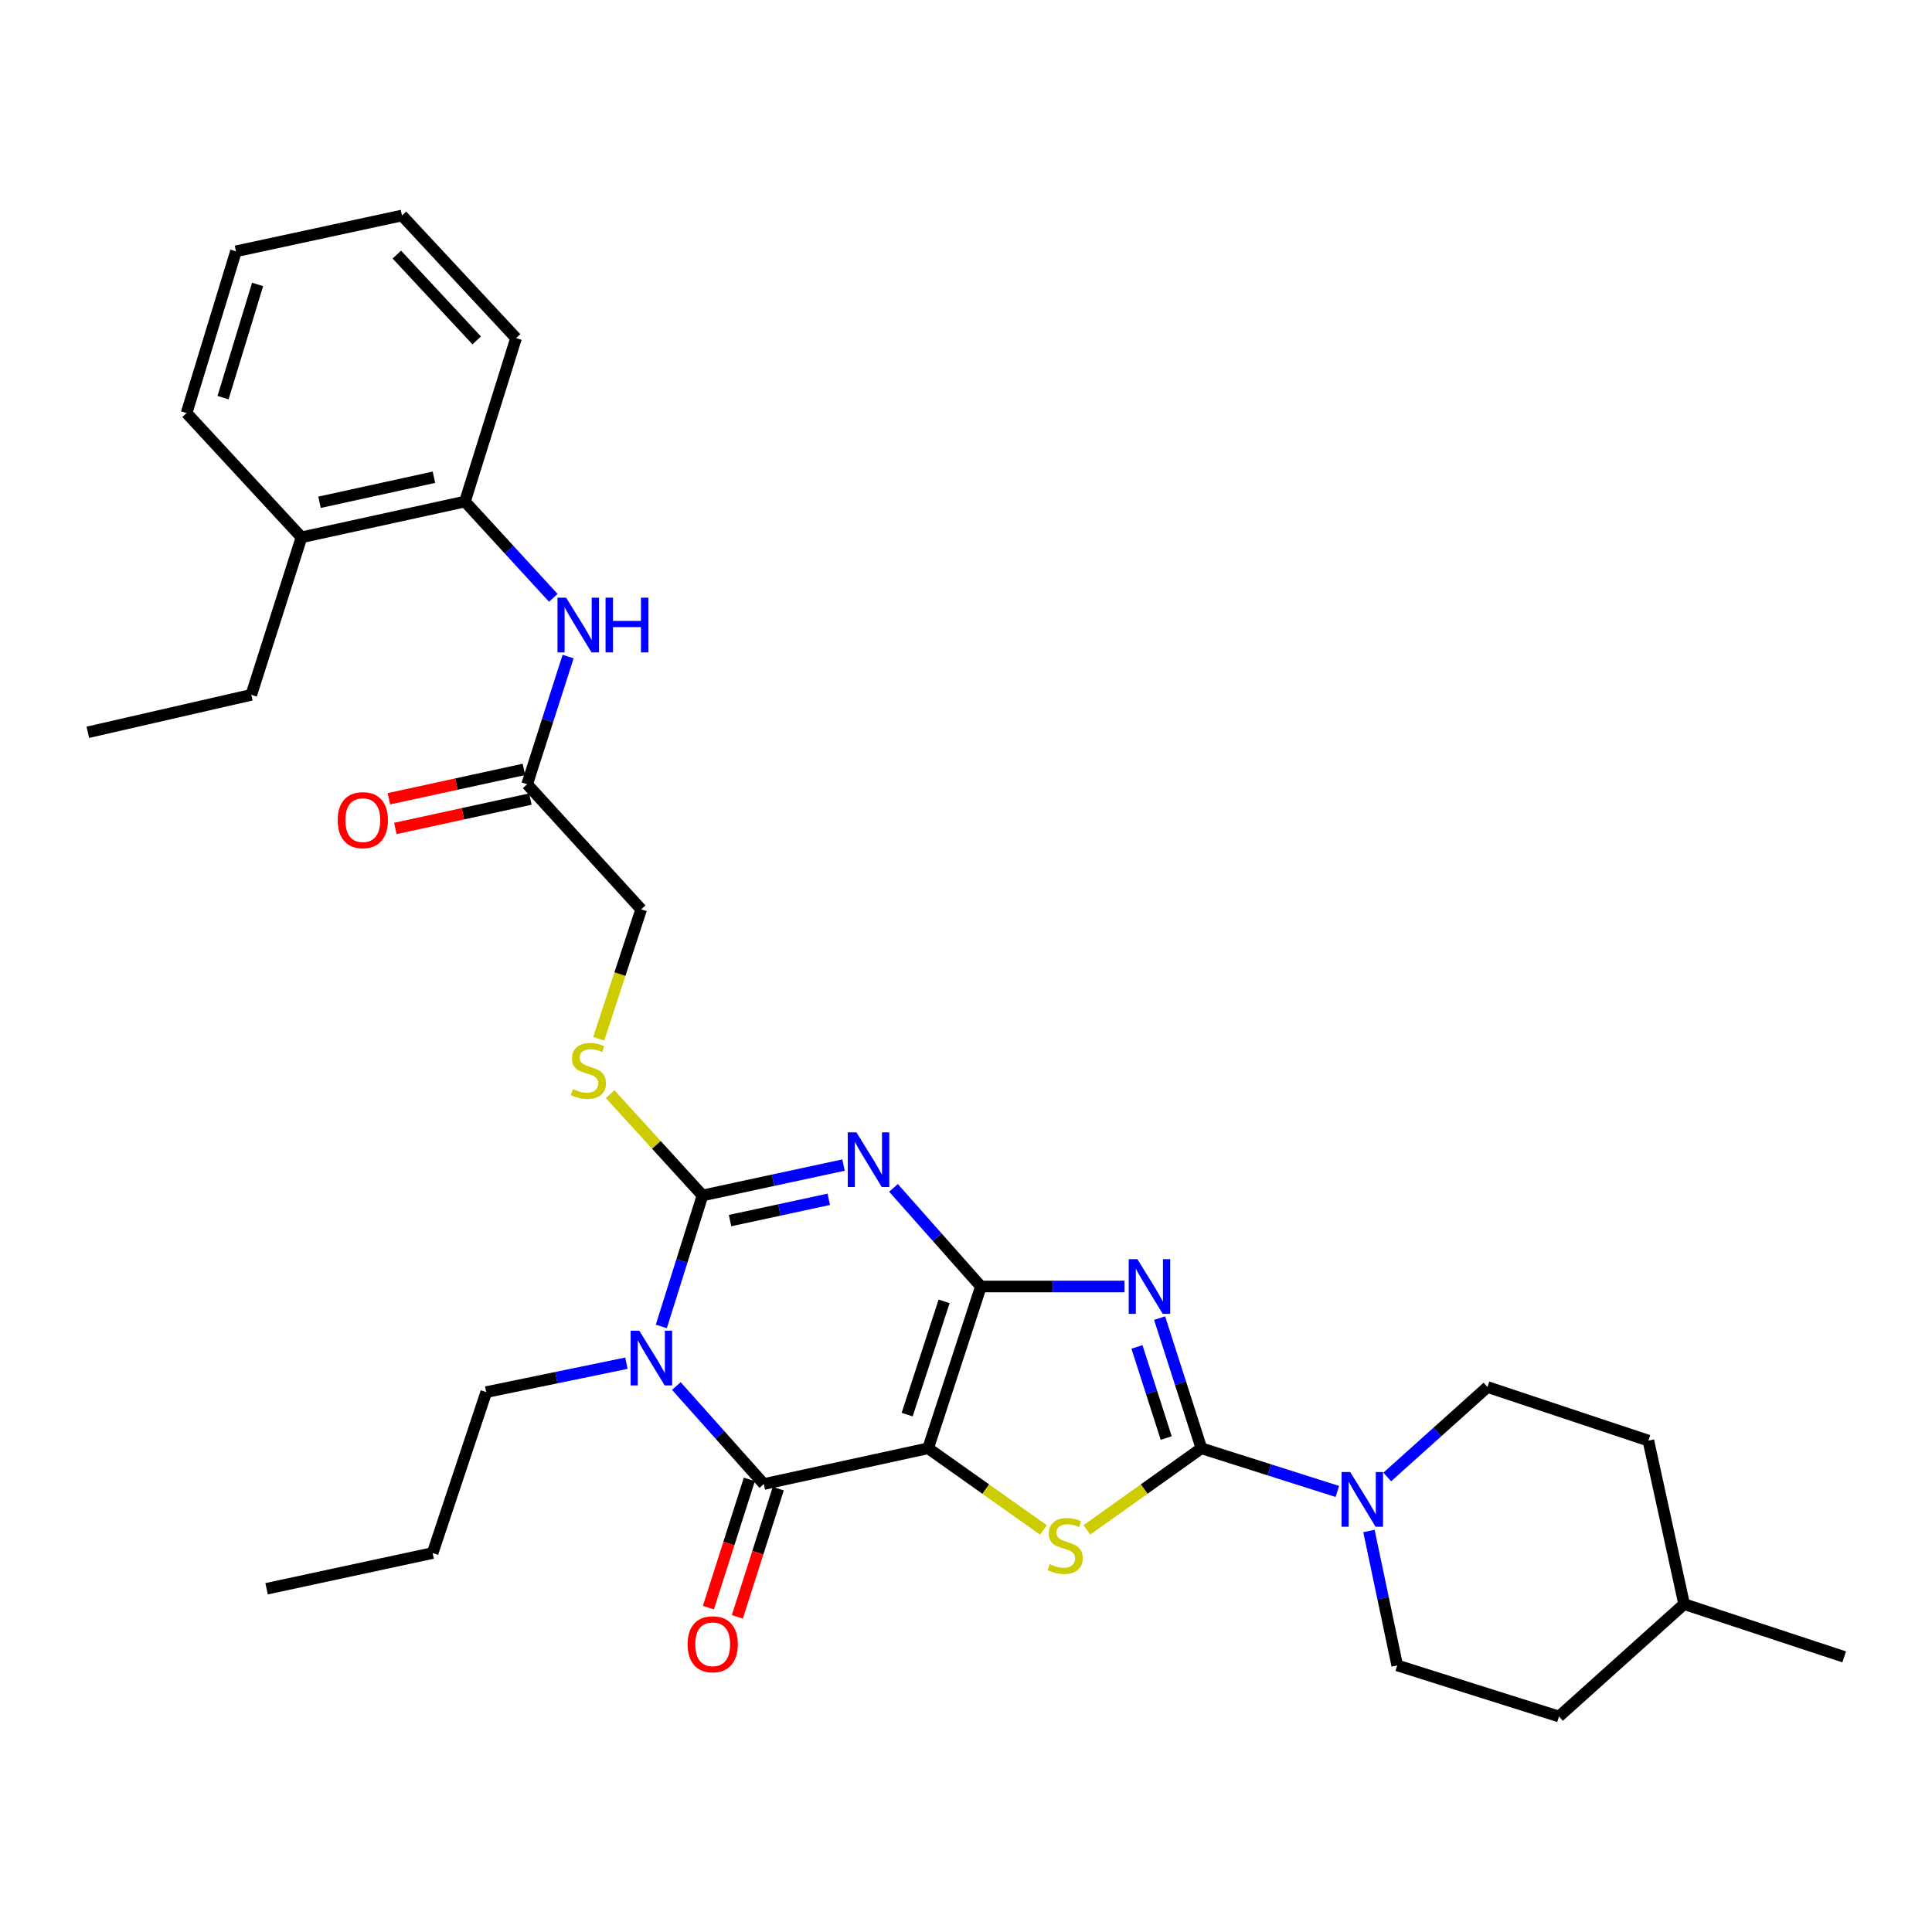 <?xml version='1.0' encoding='iso-8859-1'?>
<svg version='1.1' baseProfile='full'
              xmlns='http://www.w3.org/2000/svg'
                      xmlns:rdkit='http://www.rdkit.org/xml'
                      xmlns:xlink='http://www.w3.org/1999/xlink'
                  xml:space='preserve'
width='1000px' height='1000px' viewBox='0 0 1000 1000'>
<!-- END OF HEADER -->
<rect style='opacity:1.0;fill:#FFFFFF;stroke:none' width='1000' height='1000' x='0' y='0'> </rect>
<path class='bond-0' d='M 507.712,665.892 L 480.4,749.628' style='fill:none;fill-rule:evenodd;stroke:#000000;stroke-width:6px;stroke-linecap:butt;stroke-linejoin:miter;stroke-opacity:1' />
<path class='bond-0' d='M 488.669,673.577 L 469.55,732.193' style='fill:none;fill-rule:evenodd;stroke:#000000;stroke-width:6px;stroke-linecap:butt;stroke-linejoin:miter;stroke-opacity:1' />
<path class='bond-1' d='M 507.712,665.892 L 485.093,640.369' style='fill:none;fill-rule:evenodd;stroke:#000000;stroke-width:6px;stroke-linecap:butt;stroke-linejoin:miter;stroke-opacity:1' />
<path class='bond-1' d='M 485.093,640.369 L 462.474,614.846' style='fill:none;fill-rule:evenodd;stroke:#0000FF;stroke-width:6px;stroke-linecap:butt;stroke-linejoin:miter;stroke-opacity:1' />
<path class='bond-2' d='M 507.712,665.892 L 544.876,665.892' style='fill:none;fill-rule:evenodd;stroke:#000000;stroke-width:6px;stroke-linecap:butt;stroke-linejoin:miter;stroke-opacity:1' />
<path class='bond-2' d='M 544.876,665.892 L 582.039,665.892' style='fill:none;fill-rule:evenodd;stroke:#0000FF;stroke-width:6px;stroke-linecap:butt;stroke-linejoin:miter;stroke-opacity:1' />
<path class='bond-6' d='M 480.4,749.628 L 395.345,768.136' style='fill:none;fill-rule:evenodd;stroke:#000000;stroke-width:6px;stroke-linecap:butt;stroke-linejoin:miter;stroke-opacity:1' />
<path class='bond-7' d='M 480.4,749.628 L 510.239,770.763' style='fill:none;fill-rule:evenodd;stroke:#000000;stroke-width:6px;stroke-linecap:butt;stroke-linejoin:miter;stroke-opacity:1' />
<path class='bond-7' d='M 510.239,770.763 L 540.079,791.898' style='fill:none;fill-rule:evenodd;stroke:#CCCC00;stroke-width:6px;stroke-linecap:butt;stroke-linejoin:miter;stroke-opacity:1' />
<path class='bond-5' d='M 436.604,603.04 L 400.108,610.9' style='fill:none;fill-rule:evenodd;stroke:#0000FF;stroke-width:6px;stroke-linecap:butt;stroke-linejoin:miter;stroke-opacity:1' />
<path class='bond-5' d='M 400.108,610.9 L 363.613,618.761' style='fill:none;fill-rule:evenodd;stroke:#000000;stroke-width:6px;stroke-linecap:butt;stroke-linejoin:miter;stroke-opacity:1' />
<path class='bond-5' d='M 428.966,620.767 L 403.419,626.27' style='fill:none;fill-rule:evenodd;stroke:#0000FF;stroke-width:6px;stroke-linecap:butt;stroke-linejoin:miter;stroke-opacity:1' />
<path class='bond-5' d='M 403.419,626.27 L 377.872,631.772' style='fill:none;fill-rule:evenodd;stroke:#000000;stroke-width:6px;stroke-linecap:butt;stroke-linejoin:miter;stroke-opacity:1' />
<path class='bond-4' d='M 600.212,682.251 L 611.028,715.939' style='fill:none;fill-rule:evenodd;stroke:#0000FF;stroke-width:6px;stroke-linecap:butt;stroke-linejoin:miter;stroke-opacity:1' />
<path class='bond-4' d='M 611.028,715.939 L 621.844,749.628' style='fill:none;fill-rule:evenodd;stroke:#000000;stroke-width:6px;stroke-linecap:butt;stroke-linejoin:miter;stroke-opacity:1' />
<path class='bond-4' d='M 588.488,697.163 L 596.059,720.746' style='fill:none;fill-rule:evenodd;stroke:#0000FF;stroke-width:6px;stroke-linecap:butt;stroke-linejoin:miter;stroke-opacity:1' />
<path class='bond-4' d='M 596.059,720.746 L 603.63,744.328' style='fill:none;fill-rule:evenodd;stroke:#000000;stroke-width:6px;stroke-linecap:butt;stroke-linejoin:miter;stroke-opacity:1' />
<path class='bond-3' d='M 342.301,686.56 L 352.957,652.661' style='fill:none;fill-rule:evenodd;stroke:#0000FF;stroke-width:6px;stroke-linecap:butt;stroke-linejoin:miter;stroke-opacity:1' />
<path class='bond-3' d='M 352.957,652.661 L 363.613,618.761' style='fill:none;fill-rule:evenodd;stroke:#000000;stroke-width:6px;stroke-linecap:butt;stroke-linejoin:miter;stroke-opacity:1' />
<path class='bond-18' d='M 324.235,705.59 L 287.958,713.071' style='fill:none;fill-rule:evenodd;stroke:#0000FF;stroke-width:6px;stroke-linecap:butt;stroke-linejoin:miter;stroke-opacity:1' />
<path class='bond-18' d='M 287.958,713.071 L 251.682,720.552' style='fill:none;fill-rule:evenodd;stroke:#000000;stroke-width:6px;stroke-linecap:butt;stroke-linejoin:miter;stroke-opacity:1' />
<path class='bond-33' d='M 350.081,717.41 L 372.713,742.773' style='fill:none;fill-rule:evenodd;stroke:#0000FF;stroke-width:6px;stroke-linecap:butt;stroke-linejoin:miter;stroke-opacity:1' />
<path class='bond-33' d='M 372.713,742.773 L 395.345,768.136' style='fill:none;fill-rule:evenodd;stroke:#000000;stroke-width:6px;stroke-linecap:butt;stroke-linejoin:miter;stroke-opacity:1' />
<path class='bond-8' d='M 621.844,749.628 L 657.023,760.8' style='fill:none;fill-rule:evenodd;stroke:#000000;stroke-width:6px;stroke-linecap:butt;stroke-linejoin:miter;stroke-opacity:1' />
<path class='bond-8' d='M 657.023,760.8 L 692.202,771.972' style='fill:none;fill-rule:evenodd;stroke:#0000FF;stroke-width:6px;stroke-linecap:butt;stroke-linejoin:miter;stroke-opacity:1' />
<path class='bond-32' d='M 621.844,749.628 L 592.21,770.743' style='fill:none;fill-rule:evenodd;stroke:#000000;stroke-width:6px;stroke-linecap:butt;stroke-linejoin:miter;stroke-opacity:1' />
<path class='bond-32' d='M 592.21,770.743 L 562.576,791.857' style='fill:none;fill-rule:evenodd;stroke:#CCCC00;stroke-width:6px;stroke-linecap:butt;stroke-linejoin:miter;stroke-opacity:1' />
<path class='bond-9' d='M 363.613,618.761 L 339.713,592.554' style='fill:none;fill-rule:evenodd;stroke:#000000;stroke-width:6px;stroke-linecap:butt;stroke-linejoin:miter;stroke-opacity:1' />
<path class='bond-9' d='M 339.713,592.554 L 315.814,566.347' style='fill:none;fill-rule:evenodd;stroke:#CCCC00;stroke-width:6px;stroke-linecap:butt;stroke-linejoin:miter;stroke-opacity:1' />
<path class='bond-13' d='M 387.856,765.746 L 377.265,798.926' style='fill:none;fill-rule:evenodd;stroke:#000000;stroke-width:6px;stroke-linecap:butt;stroke-linejoin:miter;stroke-opacity:1' />
<path class='bond-13' d='M 377.265,798.926 L 366.674,832.106' style='fill:none;fill-rule:evenodd;stroke:#FF0000;stroke-width:6px;stroke-linecap:butt;stroke-linejoin:miter;stroke-opacity:1' />
<path class='bond-13' d='M 402.833,770.527 L 392.242,803.707' style='fill:none;fill-rule:evenodd;stroke:#000000;stroke-width:6px;stroke-linecap:butt;stroke-linejoin:miter;stroke-opacity:1' />
<path class='bond-13' d='M 392.242,803.707 L 381.651,836.887' style='fill:none;fill-rule:evenodd;stroke:#FF0000;stroke-width:6px;stroke-linecap:butt;stroke-linejoin:miter;stroke-opacity:1' />
<path class='bond-14' d='M 708.566,792.431 L 715.882,827.222' style='fill:none;fill-rule:evenodd;stroke:#0000FF;stroke-width:6px;stroke-linecap:butt;stroke-linejoin:miter;stroke-opacity:1' />
<path class='bond-14' d='M 715.882,827.222 L 723.198,862.014' style='fill:none;fill-rule:evenodd;stroke:#000000;stroke-width:6px;stroke-linecap:butt;stroke-linejoin:miter;stroke-opacity:1' />
<path class='bond-15' d='M 718.043,764.48 L 743.972,741.201' style='fill:none;fill-rule:evenodd;stroke:#0000FF;stroke-width:6px;stroke-linecap:butt;stroke-linejoin:miter;stroke-opacity:1' />
<path class='bond-15' d='M 743.972,741.201 L 769.901,717.923' style='fill:none;fill-rule:evenodd;stroke:#000000;stroke-width:6px;stroke-linecap:butt;stroke-linejoin:miter;stroke-opacity:1' />
<path class='bond-19' d='M 309.893,537.675 L 320.883,504.177' style='fill:none;fill-rule:evenodd;stroke:#CCCC00;stroke-width:6px;stroke-linecap:butt;stroke-linejoin:miter;stroke-opacity:1' />
<path class='bond-19' d='M 320.883,504.177 L 331.872,470.679' style='fill:none;fill-rule:evenodd;stroke:#000000;stroke-width:6px;stroke-linecap:butt;stroke-linejoin:miter;stroke-opacity:1' />
<path class='bond-10' d='M 294.054,339.837 L 283.45,372.88' style='fill:none;fill-rule:evenodd;stroke:#0000FF;stroke-width:6px;stroke-linecap:butt;stroke-linejoin:miter;stroke-opacity:1' />
<path class='bond-10' d='M 283.45,372.88 L 272.845,405.922' style='fill:none;fill-rule:evenodd;stroke:#000000;stroke-width:6px;stroke-linecap:butt;stroke-linejoin:miter;stroke-opacity:1' />
<path class='bond-12' d='M 286.385,309.444 L 263.522,284.524' style='fill:none;fill-rule:evenodd;stroke:#0000FF;stroke-width:6px;stroke-linecap:butt;stroke-linejoin:miter;stroke-opacity:1' />
<path class='bond-12' d='M 263.522,284.524 L 240.659,259.604' style='fill:none;fill-rule:evenodd;stroke:#000000;stroke-width:6px;stroke-linecap:butt;stroke-linejoin:miter;stroke-opacity:1' />
<path class='bond-11' d='M 272.845,405.922 L 331.872,470.679' style='fill:none;fill-rule:evenodd;stroke:#000000;stroke-width:6px;stroke-linecap:butt;stroke-linejoin:miter;stroke-opacity:1' />
<path class='bond-16' d='M 271.174,398.241 L 236.234,405.844' style='fill:none;fill-rule:evenodd;stroke:#000000;stroke-width:6px;stroke-linecap:butt;stroke-linejoin:miter;stroke-opacity:1' />
<path class='bond-16' d='M 236.234,405.844 L 201.295,413.447' style='fill:none;fill-rule:evenodd;stroke:#FF0000;stroke-width:6px;stroke-linecap:butt;stroke-linejoin:miter;stroke-opacity:1' />
<path class='bond-16' d='M 274.517,413.603 L 239.577,421.206' style='fill:none;fill-rule:evenodd;stroke:#000000;stroke-width:6px;stroke-linecap:butt;stroke-linejoin:miter;stroke-opacity:1' />
<path class='bond-16' d='M 239.577,421.206 L 204.637,428.809' style='fill:none;fill-rule:evenodd;stroke:#FF0000;stroke-width:6px;stroke-linecap:butt;stroke-linejoin:miter;stroke-opacity:1' />
<path class='bond-17' d='M 240.659,259.604 L 156.049,278.112' style='fill:none;fill-rule:evenodd;stroke:#000000;stroke-width:6px;stroke-linecap:butt;stroke-linejoin:miter;stroke-opacity:1' />
<path class='bond-17' d='M 224.608,247.021 L 165.381,259.977' style='fill:none;fill-rule:evenodd;stroke:#000000;stroke-width:6px;stroke-linecap:butt;stroke-linejoin:miter;stroke-opacity:1' />
<path class='bond-23' d='M 240.659,259.604 L 267.107,175.003' style='fill:none;fill-rule:evenodd;stroke:#000000;stroke-width:6px;stroke-linecap:butt;stroke-linejoin:miter;stroke-opacity:1' />
<path class='bond-21' d='M 723.198,862.014 L 806.926,888.452' style='fill:none;fill-rule:evenodd;stroke:#000000;stroke-width:6px;stroke-linecap:butt;stroke-linejoin:miter;stroke-opacity:1' />
<path class='bond-20' d='M 769.901,717.923 L 853.192,745.663' style='fill:none;fill-rule:evenodd;stroke:#000000;stroke-width:6px;stroke-linecap:butt;stroke-linejoin:miter;stroke-opacity:1' />
<path class='bond-24' d='M 156.049,278.112 L 130.073,359.647' style='fill:none;fill-rule:evenodd;stroke:#000000;stroke-width:6px;stroke-linecap:butt;stroke-linejoin:miter;stroke-opacity:1' />
<path class='bond-25' d='M 156.049,278.112 L 96.577,213.792' style='fill:none;fill-rule:evenodd;stroke:#000000;stroke-width:6px;stroke-linecap:butt;stroke-linejoin:miter;stroke-opacity:1' />
<path class='bond-26' d='M 251.682,720.552 L 223.924,803.851' style='fill:none;fill-rule:evenodd;stroke:#000000;stroke-width:6px;stroke-linecap:butt;stroke-linejoin:miter;stroke-opacity:1' />
<path class='bond-22' d='M 853.192,745.663 L 871.7,830.282' style='fill:none;fill-rule:evenodd;stroke:#000000;stroke-width:6px;stroke-linecap:butt;stroke-linejoin:miter;stroke-opacity:1' />
<path class='bond-34' d='M 806.926,888.452 L 871.7,830.282' style='fill:none;fill-rule:evenodd;stroke:#000000;stroke-width:6px;stroke-linecap:butt;stroke-linejoin:miter;stroke-opacity:1' />
<path class='bond-27' d='M 871.7,830.282 L 954.545,857.594' style='fill:none;fill-rule:evenodd;stroke:#000000;stroke-width:6px;stroke-linecap:butt;stroke-linejoin:miter;stroke-opacity:1' />
<path class='bond-29' d='M 267.107,175.003 L 208.054,111.548' style='fill:none;fill-rule:evenodd;stroke:#000000;stroke-width:6px;stroke-linecap:butt;stroke-linejoin:miter;stroke-opacity:1' />
<path class='bond-29' d='M 246.74,176.195 L 205.402,131.776' style='fill:none;fill-rule:evenodd;stroke:#000000;stroke-width:6px;stroke-linecap:butt;stroke-linejoin:miter;stroke-opacity:1' />
<path class='bond-28' d='M 130.073,359.647 L 45.455,379.038' style='fill:none;fill-rule:evenodd;stroke:#000000;stroke-width:6px;stroke-linecap:butt;stroke-linejoin:miter;stroke-opacity:1' />
<path class='bond-35' d='M 96.577,213.792 L 122.134,130.073' style='fill:none;fill-rule:evenodd;stroke:#000000;stroke-width:6px;stroke-linecap:butt;stroke-linejoin:miter;stroke-opacity:1' />
<path class='bond-35' d='M 115.447,205.825 L 133.337,147.221' style='fill:none;fill-rule:evenodd;stroke:#000000;stroke-width:6px;stroke-linecap:butt;stroke-linejoin:miter;stroke-opacity:1' />
<path class='bond-30' d='M 223.924,803.851 L 137.986,822.342' style='fill:none;fill-rule:evenodd;stroke:#000000;stroke-width:6px;stroke-linecap:butt;stroke-linejoin:miter;stroke-opacity:1' />
<path class='bond-31' d='M 208.054,111.548 L 122.134,130.073' style='fill:none;fill-rule:evenodd;stroke:#000000;stroke-width:6px;stroke-linecap:butt;stroke-linejoin:miter;stroke-opacity:1' />
<path  class='atom-2' d='M 443.282 586.093
L 452.562 601.093
Q 453.482 602.573, 454.962 605.253
Q 456.442 607.933, 456.522 608.093
L 456.522 586.093
L 460.282 586.093
L 460.282 614.413
L 456.402 614.413
L 446.442 598.013
Q 445.282 596.093, 444.042 593.893
Q 442.842 591.693, 442.482 591.013
L 442.482 614.413
L 438.802 614.413
L 438.802 586.093
L 443.282 586.093
' fill='#0000FF'/>
<path  class='atom-3' d='M 588.7 651.732
L 597.98 666.732
Q 598.9 668.212, 600.38 670.892
Q 601.86 673.572, 601.94 673.732
L 601.94 651.732
L 605.7 651.732
L 605.7 680.052
L 601.82 680.052
L 591.86 663.652
Q 590.7 661.732, 589.46 659.532
Q 588.26 657.332, 587.9 656.652
L 587.9 680.052
L 584.22 680.052
L 584.22 651.732
L 588.7 651.732
' fill='#0000FF'/>
<path  class='atom-4' d='M 330.896 688.766
L 340.176 703.766
Q 341.096 705.246, 342.576 707.926
Q 344.056 710.606, 344.136 710.766
L 344.136 688.766
L 347.896 688.766
L 347.896 717.086
L 344.016 717.086
L 334.056 700.686
Q 332.896 698.766, 331.656 696.566
Q 330.456 694.366, 330.096 693.686
L 330.096 717.086
L 326.416 717.086
L 326.416 688.766
L 330.896 688.766
' fill='#0000FF'/>
<path  class='atom-8' d='M 543.332 809.588
Q 543.652 809.708, 544.972 810.268
Q 546.292 810.828, 547.732 811.188
Q 549.212 811.508, 550.652 811.508
Q 553.332 811.508, 554.892 810.228
Q 556.452 808.908, 556.452 806.628
Q 556.452 805.068, 555.652 804.108
Q 554.892 803.148, 553.692 802.628
Q 552.492 802.108, 550.492 801.508
Q 547.972 800.748, 546.452 800.028
Q 544.972 799.308, 543.892 797.788
Q 542.852 796.268, 542.852 793.708
Q 542.852 790.148, 545.252 787.948
Q 547.692 785.748, 552.492 785.748
Q 555.772 785.748, 559.492 787.308
L 558.572 790.388
Q 555.172 788.988, 552.612 788.988
Q 549.852 788.988, 548.332 790.148
Q 546.812 791.268, 546.852 793.228
Q 546.852 794.748, 547.612 795.668
Q 548.412 796.588, 549.532 797.108
Q 550.692 797.628, 552.612 798.228
Q 555.172 799.028, 556.692 799.828
Q 558.212 800.628, 559.292 802.268
Q 560.412 803.868, 560.412 806.628
Q 560.412 810.548, 557.772 812.668
Q 555.172 814.748, 550.812 814.748
Q 548.292 814.748, 546.372 814.188
Q 544.492 813.668, 542.252 812.748
L 543.332 809.588
' fill='#CCCC00'/>
<path  class='atom-9' d='M 698.867 761.916
L 708.147 776.916
Q 709.067 778.396, 710.547 781.076
Q 712.027 783.756, 712.107 783.916
L 712.107 761.916
L 715.867 761.916
L 715.867 790.236
L 711.987 790.236
L 702.027 773.836
Q 700.867 771.916, 699.627 769.716
Q 698.427 767.516, 698.067 766.836
L 698.067 790.236
L 694.387 790.236
L 694.387 761.916
L 698.867 761.916
' fill='#0000FF'/>
<path  class='atom-10' d='M 296.542 563.707
Q 296.862 563.827, 298.182 564.387
Q 299.502 564.947, 300.942 565.307
Q 302.422 565.627, 303.862 565.627
Q 306.542 565.627, 308.102 564.347
Q 309.662 563.027, 309.662 560.747
Q 309.662 559.187, 308.862 558.227
Q 308.102 557.267, 306.902 556.747
Q 305.702 556.227, 303.702 555.627
Q 301.182 554.867, 299.662 554.147
Q 298.182 553.427, 297.102 551.907
Q 296.062 550.387, 296.062 547.827
Q 296.062 544.267, 298.462 542.067
Q 300.902 539.867, 305.702 539.867
Q 308.982 539.867, 312.702 541.427
L 311.782 544.507
Q 308.382 543.107, 305.822 543.107
Q 303.062 543.107, 301.542 544.267
Q 300.022 545.387, 300.062 547.347
Q 300.062 548.867, 300.822 549.787
Q 301.622 550.707, 302.742 551.227
Q 303.902 551.747, 305.822 552.347
Q 308.382 553.147, 309.902 553.947
Q 311.422 554.747, 312.502 556.387
Q 313.622 557.987, 313.622 560.747
Q 313.622 564.667, 310.982 566.787
Q 308.382 568.867, 304.022 568.867
Q 301.502 568.867, 299.582 568.307
Q 297.702 567.787, 295.462 566.867
L 296.542 563.707
' fill='#CCCC00'/>
<path  class='atom-11' d='M 293.033 309.353
L 302.313 324.353
Q 303.233 325.833, 304.713 328.513
Q 306.193 331.193, 306.273 331.353
L 306.273 309.353
L 310.033 309.353
L 310.033 337.673
L 306.153 337.673
L 296.193 321.273
Q 295.033 319.353, 293.793 317.153
Q 292.593 314.953, 292.233 314.273
L 292.233 337.673
L 288.553 337.673
L 288.553 309.353
L 293.033 309.353
' fill='#0000FF'/>
<path  class='atom-11' d='M 313.433 309.353
L 317.273 309.353
L 317.273 321.393
L 331.753 321.393
L 331.753 309.353
L 335.593 309.353
L 335.593 337.673
L 331.753 337.673
L 331.753 324.593
L 317.273 324.593
L 317.273 337.673
L 313.433 337.673
L 313.433 309.353
' fill='#0000FF'/>
<path  class='atom-14' d='M 355.897 851.071
Q 355.897 844.271, 359.257 840.471
Q 362.617 836.671, 368.897 836.671
Q 375.177 836.671, 378.537 840.471
Q 381.897 844.271, 381.897 851.071
Q 381.897 857.951, 378.497 861.871
Q 375.097 865.751, 368.897 865.751
Q 362.657 865.751, 359.257 861.871
Q 355.897 857.991, 355.897 851.071
M 368.897 862.551
Q 373.217 862.551, 375.537 859.671
Q 377.897 856.751, 377.897 851.071
Q 377.897 845.511, 375.537 842.711
Q 373.217 839.871, 368.897 839.871
Q 364.577 839.871, 362.217 842.671
Q 359.897 845.471, 359.897 851.071
Q 359.897 856.791, 362.217 859.671
Q 364.577 862.551, 368.897 862.551
' fill='#FF0000'/>
<path  class='atom-17' d='M 174.79 424.51
Q 174.79 417.71, 178.15 413.91
Q 181.51 410.11, 187.79 410.11
Q 194.07 410.11, 197.43 413.91
Q 200.79 417.71, 200.79 424.51
Q 200.79 431.39, 197.39 435.31
Q 193.99 439.19, 187.79 439.19
Q 181.55 439.19, 178.15 435.31
Q 174.79 431.43, 174.79 424.51
M 187.79 435.99
Q 192.11 435.99, 194.43 433.11
Q 196.79 430.19, 196.79 424.51
Q 196.79 418.95, 194.43 416.15
Q 192.11 413.31, 187.79 413.31
Q 183.47 413.31, 181.11 416.11
Q 178.79 418.91, 178.79 424.51
Q 178.79 430.23, 181.11 433.11
Q 183.47 435.99, 187.79 435.99
' fill='#FF0000'/>
</svg>
